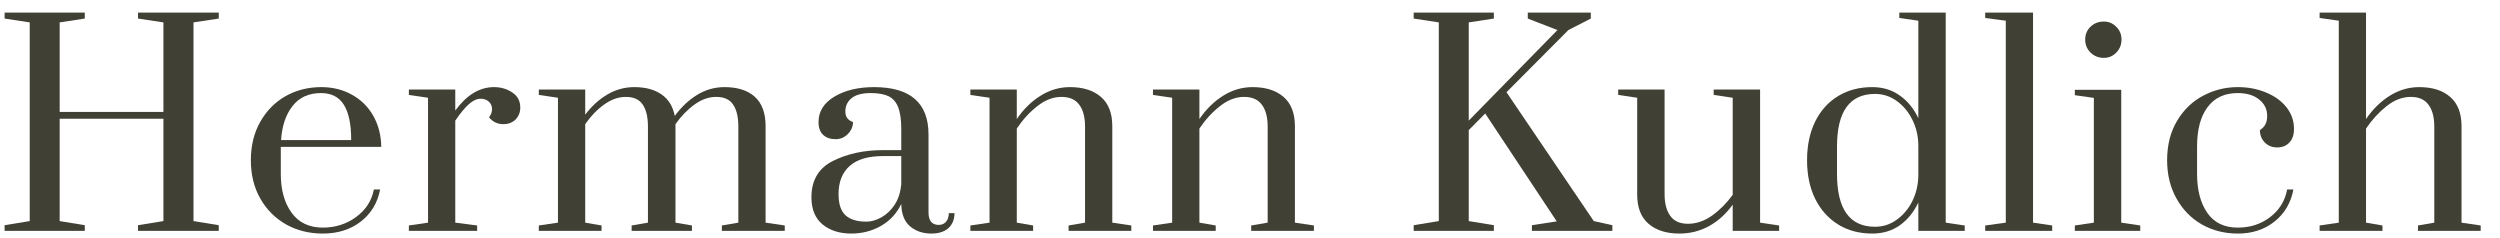 <svg style="fill-rule:evenodd;clip-rule:evenodd;stroke-linejoin:round;stroke-miterlimit:2;" xml:space="preserve" xmlns:xlink="http://www.w3.org/1999/xlink" xmlns="http://www.w3.org/2000/svg" version="1.1" viewBox="0 0 367 35" height="100%" width="100%">
    <g transform="matrix(1,0,0,1,-68,-35)" id="Artboard1">
        <rect style="fill:none;" height="35" width="367" y="35" x="68"></rect>
        <g transform="matrix(1,0,0,1,67.072,68.892)">
            <path style="fill:rgb(65,64,52);fill-rule:nonzero;" d="M1.604,0L1.604,-0.833L5.292,-1.437L5.292,-30.604L1.604,-31.167L1.604,-32.042L13.375,-32.042L13.375,-31.167L9.688,-30.604L9.688,-17.458L24.917,-17.458L24.917,-30.604L21.188,-31.167L21.188,-32.042L33.042,-32.042L33.042,-31.167L29.333,-30.604L29.333,-1.437L33.042,-0.833L33.042,0L21.188,0L21.188,-0.833L24.917,-1.437L24.917,-16.458L9.688,-16.458L9.688,-1.437L13.375,-0.833L13.375,0L1.604,0Z"></path>
        </g>
        <g transform="matrix(1,0,0,1,103.096,68.892)">
            <path style="fill:rgb(65,64,52);fill-rule:nonzero;" d="M12.292,0.396C10.318,0.396 8.526,-0.047 6.917,-0.937C5.318,-1.839 4.052,-3.104 3.125,-4.729C2.193,-6.354 1.729,-8.234 1.729,-10.375C1.729,-12.51 2.188,-14.385 3.104,-16C4.021,-17.625 5.255,-18.88 6.813,-19.771C8.38,-20.656 10.13,-21.104 12.063,-21.104C13.74,-21.104 15.25,-20.729 16.583,-19.979C17.917,-19.24 18.958,-18.208 19.708,-16.875C20.458,-15.552 20.844,-14.042 20.875,-12.333L6.125,-12.333L6.125,-8.375C6.125,-6.026 6.651,-4.125 7.708,-2.667C8.76,-1.208 10.292,-0.479 12.292,-0.479C14.135,-0.479 15.771,-1 17.188,-2.042C18.604,-3.083 19.469,-4.427 19.792,-6.083L20.708,-6.083C20.333,-4.109 19.38,-2.531 17.854,-1.354C16.339,-0.187 14.484,0.396 12.292,0.396ZM16.458,-13.333C16.458,-15.667 16.094,-17.396 15.375,-18.521C14.667,-19.656 13.547,-20.229 12.021,-20.229C10.229,-20.229 8.839,-19.594 7.854,-18.333C6.865,-17.083 6.302,-15.417 6.167,-13.333L16.458,-13.333Z"></path>
        </g>
        <g transform="matrix(1,0,0,1,126.939,68.892)">
            <path style="fill:rgb(65,64,52);fill-rule:nonzero;" d="M1.083,-0.792L3.896,-1.208L3.896,-19.542L1.083,-19.958L1.083,-20.75L7.896,-20.75L7.896,-17.667C9.573,-19.958 11.469,-21.104 13.583,-21.104C14.594,-21.104 15.49,-20.839 16.271,-20.312C17.047,-19.797 17.438,-19.062 17.438,-18.104C17.438,-17.406 17.208,-16.823 16.75,-16.354C16.292,-15.896 15.688,-15.667 14.938,-15.667C14.089,-15.667 13.396,-16 12.854,-16.667C13.146,-17.042 13.292,-17.443 13.292,-17.875C13.292,-18.318 13.135,-18.677 12.833,-18.958C12.526,-19.25 12.125,-19.396 11.625,-19.396C11.052,-19.396 10.479,-19.13 9.896,-18.604C9.313,-18.089 8.646,-17.281 7.896,-16.187L7.896,-1.208L11.104,-0.792L11.104,0L1.083,0L1.083,-0.792Z"></path>
        </g>
        <g transform="matrix(1,0,0,1,146.014,68.892)">
            <path style="fill:rgb(65,64,52);fill-rule:nonzero;" d="M1.083,-0.792L3.896,-1.208L3.896,-19.542L1.083,-19.958L1.083,-20.75L7.896,-20.75L7.896,-17.062C8.854,-18.323 9.938,-19.312 11.146,-20.021C12.365,-20.74 13.688,-21.104 15.104,-21.104C16.729,-21.104 18.052,-20.75 19.083,-20.042C20.109,-19.344 20.76,-18.292 21.042,-16.875C22,-18.177 23.089,-19.208 24.313,-19.958C25.547,-20.719 26.896,-21.104 28.354,-21.104C30.255,-21.104 31.734,-20.63 32.792,-19.687C33.844,-18.74 34.375,-17.302 34.375,-15.375L34.375,-1.208L37.188,-0.792L37.188,0L27.958,0L27.958,-0.792L30.375,-1.208L30.375,-15.312C30.375,-16.729 30.115,-17.802 29.604,-18.542C29.104,-19.292 28.276,-19.667 27.125,-19.667C26.026,-19.667 24.964,-19.292 23.938,-18.542C22.906,-17.802 21.979,-16.844 21.146,-15.667L21.146,-1.208L23.563,-0.792L23.563,0L14.708,0L14.708,-0.792L17.104,-1.208L17.104,-15.312C17.104,-16.729 16.844,-17.802 16.333,-18.542C15.833,-19.292 15.005,-19.667 13.854,-19.667C12.771,-19.667 11.708,-19.292 10.667,-18.542C9.635,-17.802 8.714,-16.844 7.896,-15.667L7.896,-1.208L10.292,-0.792L10.292,0L1.083,0L1.083,-0.792Z"></path>
        </g>
        <g transform="matrix(1,0,0,1,185.285,68.892)">
            <path style="fill:rgb(65,64,52);fill-rule:nonzero;" d="M7.688,0.396C5.979,0.396 4.573,-0.047 3.479,-0.937C2.38,-1.839 1.833,-3.172 1.833,-4.937C1.833,-7.437 2.885,-9.214 5,-10.271C7.109,-11.323 9.552,-11.854 12.333,-11.854L15.021,-11.854L15.021,-14.937C15.021,-16.323 14.865,-17.401 14.563,-18.167C14.255,-18.927 13.781,-19.464 13.146,-19.771C12.505,-20.073 11.635,-20.229 10.542,-20.229C9.276,-20.229 8.339,-19.979 7.729,-19.479C7.115,-18.99 6.813,-18.333 6.813,-17.5C6.813,-16.734 7.188,-16.229 7.938,-15.979C7.938,-15.312 7.677,-14.719 7.167,-14.208C6.667,-13.708 6.068,-13.458 5.375,-13.458C4.625,-13.458 4.021,-13.667 3.563,-14.083C3.104,-14.5 2.875,-15.13 2.875,-15.979C2.875,-17.531 3.651,-18.776 5.208,-19.708C6.76,-20.635 8.698,-21.104 11.021,-21.104C16.354,-21.104 19.021,-18.781 19.021,-14.146L19.021,-2.687C19.021,-2.104 19.146,-1.651 19.396,-1.333C19.656,-1.026 20.031,-0.875 20.521,-0.875C20.964,-0.875 21.318,-1.026 21.583,-1.333C21.859,-1.651 22,-2.073 22,-2.604L22.833,-2.604C22.833,-1.672 22.531,-0.937 21.938,-0.396C21.339,0.13 20.505,0.396 19.438,0.396C18.198,0.396 17.156,0.042 16.313,-0.667C15.479,-1.375 15.047,-2.469 15.021,-3.958C14.38,-2.594 13.401,-1.526 12.083,-0.75C10.76,0.01 9.297,0.396 7.688,0.396ZM9.896,-1.354C10.615,-1.354 11.359,-1.568 12.125,-2C12.885,-2.427 13.531,-3.047 14.063,-3.854C14.589,-4.672 14.906,-5.656 15.021,-6.812L15.021,-10.979L12.333,-10.979C10.151,-10.979 8.521,-10.49 7.438,-9.521C6.354,-8.547 5.813,-7.177 5.813,-5.417C5.813,-3.943 6.156,-2.896 6.854,-2.271C7.547,-1.656 8.563,-1.354 9.896,-1.354Z"></path>
        </g>
        <g transform="matrix(1,0,0,1,209.368,68.892)">
            <path style="fill:rgb(65,64,52);fill-rule:nonzero;" d="M1.083,-0.792L3.896,-1.208L3.896,-19.542L1.083,-19.958L1.083,-20.75L7.896,-20.75L7.896,-16.417C8.88,-17.859 10.042,-19 11.375,-19.833C12.708,-20.677 14.151,-21.104 15.708,-21.104C17.625,-21.104 19.135,-20.625 20.25,-19.667C21.359,-18.708 21.917,-17.276 21.917,-15.375L21.917,-1.208L24.708,-0.792L24.708,0L15.5,0L15.5,-0.792L17.917,-1.208L17.917,-15.312C17.917,-16.698 17.63,-17.771 17.063,-18.521C16.505,-19.281 15.635,-19.667 14.458,-19.667C13.234,-19.667 12.052,-19.214 10.917,-18.312C9.776,-17.422 8.771,-16.323 7.896,-15.021L7.896,-1.208L10.292,-0.792L10.292,0L1.083,0L1.083,-0.792Z"></path>
        </g>
        <g transform="matrix(1,0,0,1,236.176,68.892)">
            <path style="fill:rgb(65,64,52);fill-rule:nonzero;" d="M1.083,-0.792L3.896,-1.208L3.896,-19.542L1.083,-19.958L1.083,-20.75L7.896,-20.75L7.896,-16.417C8.88,-17.859 10.042,-19 11.375,-19.833C12.708,-20.677 14.151,-21.104 15.708,-21.104C17.625,-21.104 19.135,-20.625 20.25,-19.667C21.359,-18.708 21.917,-17.276 21.917,-15.375L21.917,-1.208L24.708,-0.792L24.708,0L15.5,0L15.5,-0.792L17.917,-1.208L17.917,-15.312C17.917,-16.698 17.63,-17.771 17.063,-18.521C16.505,-19.281 15.635,-19.667 14.458,-19.667C13.234,-19.667 12.052,-19.214 10.917,-18.312C9.776,-17.422 8.771,-16.323 7.896,-15.021L7.896,-1.208L10.292,-0.792L10.292,0L1.083,0L1.083,-0.792Z"></path>
        </g>
        <g transform="matrix(1,0,0,1,273.924,68.892)">
            <path style="fill:rgb(65,64,52);fill-rule:nonzero;" d="M1.604,0L1.604,-0.833L5.292,-1.437L5.292,-30.604L1.604,-31.167L1.604,-32.042L13.375,-32.042L13.375,-31.167L9.688,-30.604L9.688,-16.187L22.708,-29.479L18.354,-31.167L18.354,-32.042L27.604,-32.042L27.604,-31.167L24.313,-29.479L15.229,-20.354L28.042,-1.437L30.771,-0.833L30.771,0L18.958,0L18.958,-0.833L22.604,-1.396L12.104,-17.229L9.688,-14.792L9.688,-1.437L13.375,-0.833L13.375,0L1.604,0Z"></path>
        </g>
        <g transform="matrix(1,0,0,1,304.86,68.892)">
            <path style="fill:rgb(65,64,52);fill-rule:nonzero;" d="M9.688,0.396C7.771,0.396 6.255,-0.083 5.146,-1.042C4.031,-2 3.479,-3.427 3.479,-5.333L3.479,-19.542L0.688,-19.958L0.688,-20.75L7.5,-20.75L7.5,-5.417C7.5,-4.052 7.776,-2.984 8.333,-2.208C8.885,-1.427 9.755,-1.042 10.938,-1.042C12.156,-1.042 13.339,-1.443 14.479,-2.25C15.615,-3.068 16.625,-4.083 17.5,-5.292L17.5,-19.542L14.708,-19.958L14.708,-20.75L21.521,-20.75L21.521,-1.208L24.313,-0.792L24.313,0L17.5,0L17.5,-3.854C16.542,-2.505 15.385,-1.458 14.042,-0.708C12.693,0.026 11.24,0.396 9.688,0.396Z"></path>
        </g>
        <g transform="matrix(1,0,0,1,331.548,68.892)">
            <path style="fill:rgb(65,64,52);fill-rule:nonzero;" d="M11.292,0.396C9.401,0.396 7.734,-0.047 6.292,-0.937C4.844,-1.839 3.719,-3.094 2.917,-4.708C2.125,-6.318 1.729,-8.208 1.729,-10.375C1.729,-12.542 2.125,-14.427 2.917,-16.042C3.719,-17.667 4.844,-18.917 6.292,-19.792C7.734,-20.667 9.401,-21.104 11.292,-21.104C12.844,-21.104 14.193,-20.693 15.333,-19.875C16.484,-19.068 17.396,-17.958 18.063,-16.542L18.063,-30.854L15.271,-31.25L15.271,-32.042L22.083,-32.042L22.083,-1.208L24.875,-0.792L24.875,0L18.063,0L18.063,-4.167C17.396,-2.75 16.484,-1.63 15.333,-0.812C14.193,-0.005 12.844,0.396 11.292,0.396ZM11.708,-0.604C12.875,-0.604 13.927,-0.943 14.875,-1.625C15.833,-2.302 16.594,-3.208 17.167,-4.333C17.734,-5.469 18.031,-6.714 18.063,-8.062L18.063,-12.667C18.031,-14 17.734,-15.229 17.167,-16.354C16.594,-17.49 15.833,-18.401 14.875,-19.083C13.927,-19.76 12.875,-20.104 11.708,-20.104C7.984,-20.104 6.125,-17.526 6.125,-12.375L6.125,-8.375C6.125,-3.193 7.984,-0.604 11.708,-0.604Z"></path>
        </g>
        <g transform="matrix(1,0,0,1,358.637,68.892)">
            <path style="fill:rgb(65,64,52);fill-rule:nonzero;" d="M0.792,0L0.792,-0.792L3.813,-1.208L3.813,-30.854L0.792,-31.25L0.792,-32.042L7.813,-32.042L7.813,-1.208L10.625,-0.792L10.625,0L0.792,0Z"></path>
        </g>
        <g transform="matrix(1,0,0,1,371.46,68.892)">
            <path style="fill:rgb(65,64,52);fill-rule:nonzero;" d="M5.375,-25.396C4.625,-25.396 3.979,-25.651 3.438,-26.167C2.906,-26.693 2.646,-27.333 2.646,-28.083C2.646,-28.833 2.901,-29.458 3.417,-29.958C3.943,-30.469 4.594,-30.729 5.375,-30.729C6.094,-30.729 6.708,-30.469 7.208,-29.958C7.719,-29.458 7.979,-28.833 7.979,-28.083C7.979,-27.333 7.719,-26.693 7.208,-26.167C6.708,-25.651 6.094,-25.396 5.375,-25.396ZM1.125,0L1.125,-0.792L3.917,-1.208L3.917,-19.521L1.125,-19.917L1.125,-20.708L7.938,-20.708L7.938,-1.208L10.729,-0.792L10.729,0L1.125,0Z"></path>
        </g>
        <g transform="matrix(1,0,0,1,384.404,68.892)">
            <path style="fill:rgb(65,64,52);fill-rule:nonzero;" d="M12.104,0.396C10.172,0.396 8.417,-0.047 6.833,-0.937C5.26,-1.839 4.021,-3.109 3.104,-4.75C2.188,-6.385 1.729,-8.26 1.729,-10.375C1.729,-12.594 2.214,-14.521 3.188,-16.146C4.156,-17.771 5.427,-19 7,-19.833C8.583,-20.677 10.281,-21.104 12.104,-21.104C13.615,-21.104 15,-20.839 16.25,-20.312C17.51,-19.797 18.51,-19.073 19.25,-18.146C19.984,-17.214 20.354,-16.156 20.354,-14.979C20.354,-14.104 20.125,-13.427 19.667,-12.958C19.219,-12.484 18.625,-12.25 17.875,-12.25C17.151,-12.25 16.547,-12.49 16.063,-12.979C15.589,-13.464 15.354,-14.068 15.354,-14.792C15.74,-15.052 16.01,-15.344 16.167,-15.667C16.333,-15.984 16.417,-16.385 16.417,-16.875C16.417,-17.859 16.021,-18.667 15.229,-19.292C14.448,-19.917 13.406,-20.229 12.104,-20.229C10.172,-20.229 8.693,-19.542 7.667,-18.167C6.635,-16.792 6.125,-14.859 6.125,-12.375L6.125,-8.375C6.125,-6 6.625,-4.089 7.625,-2.646C8.625,-1.198 10.115,-0.479 12.104,-0.479C13.922,-0.479 15.505,-0.99 16.854,-2.021C18.198,-3.047 19.031,-4.401 19.354,-6.083L20.271,-6.083C19.896,-4.109 18.964,-2.531 17.479,-1.354C16.005,-0.187 14.214,0.396 12.104,0.396Z"></path>
        </g>
        <g transform="matrix(1,0,0,1,407.686,68.892)">
            <path style="fill:rgb(65,64,52);fill-rule:nonzero;" d="M0.833,-0.792L3.646,-1.208L3.646,-30.854L0.833,-31.25L0.833,-32.042L7.646,-32.042L7.646,-16.417C8.63,-17.859 9.792,-19 11.125,-19.833C12.469,-20.677 13.917,-21.104 15.458,-21.104C17.385,-21.104 18.901,-20.625 20,-19.667C21.109,-18.708 21.667,-17.276 21.667,-15.375L21.667,-1.208L24.479,-0.792L24.479,0L15.271,0L15.271,-0.792L17.667,-1.208L17.667,-15.312C17.667,-16.698 17.38,-17.771 16.813,-18.521C16.255,-19.281 15.396,-19.667 14.229,-19.667C12.99,-19.667 11.802,-19.214 10.667,-18.312C9.542,-17.422 8.531,-16.323 7.646,-15.021L7.646,-1.208L10.063,-0.792L10.063,0L0.833,0L0.833,-0.792Z"></path>
        </g>
    </g>
</svg>
